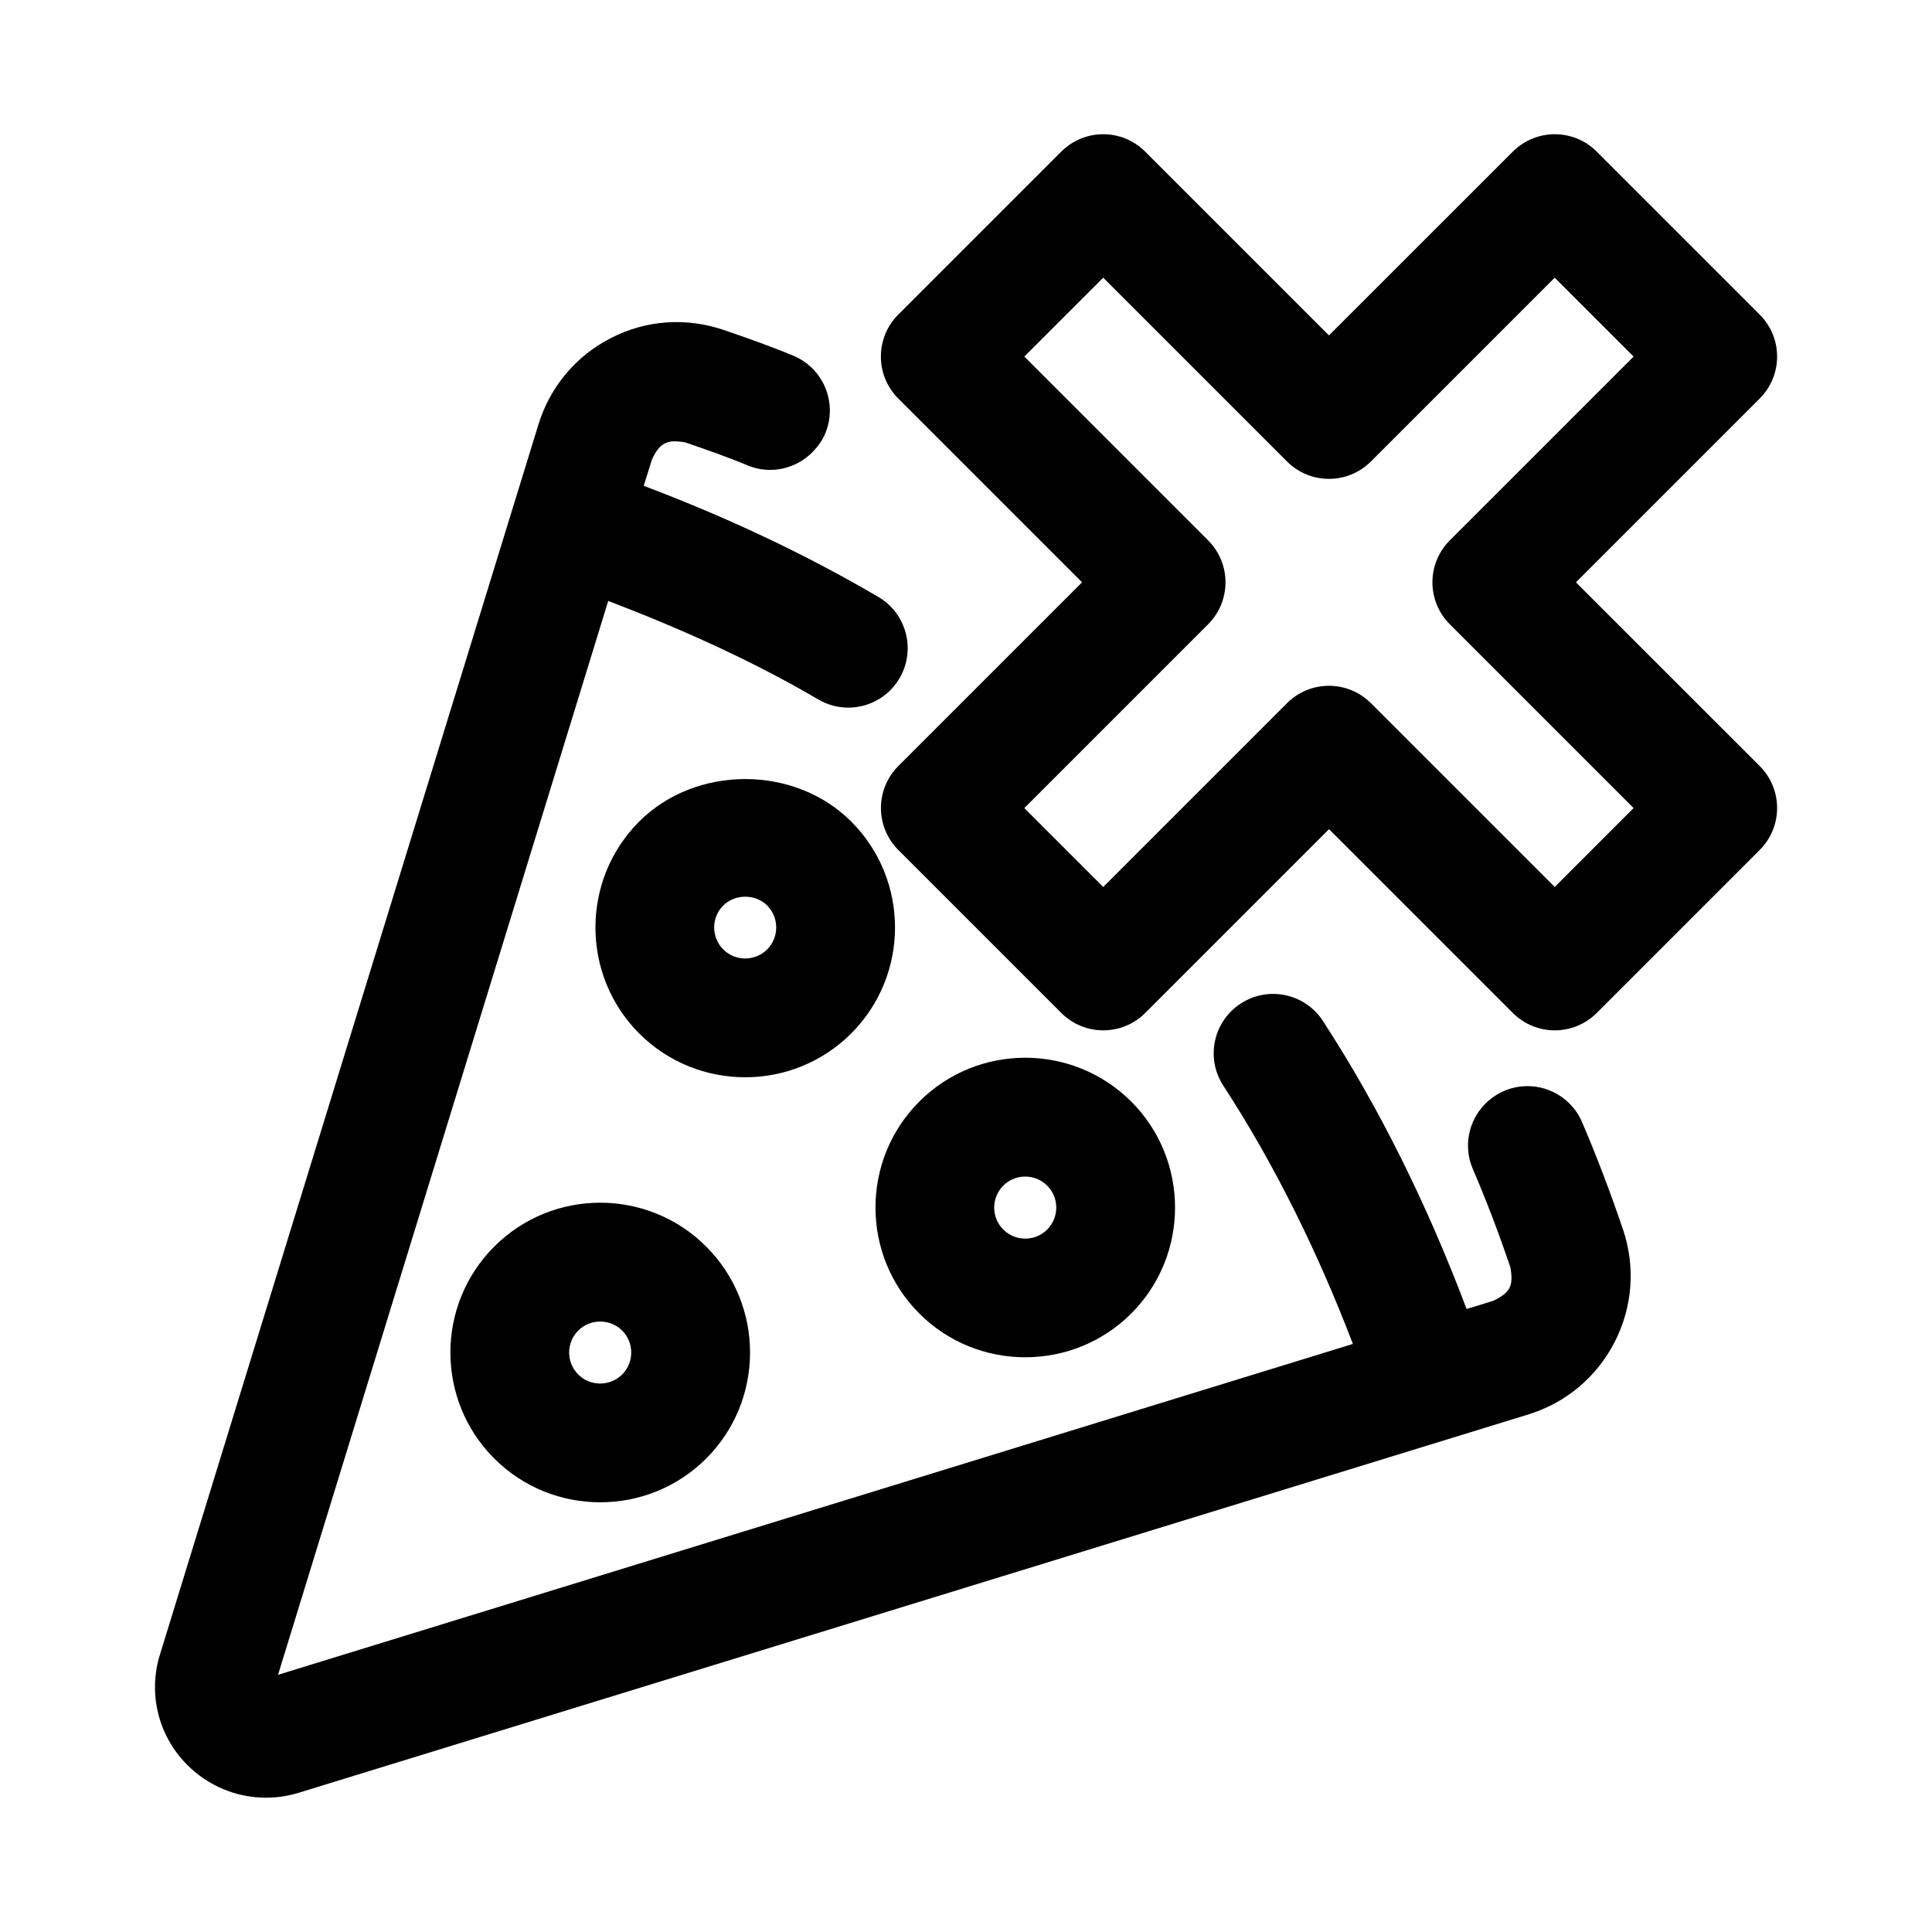 <?xml version="1.0" encoding="UTF-8"?>
<!-- Uploaded to: SVG Repo, www.svgrepo.com, Generator: SVG Repo Mixer Tools -->
<svg fill="#000000" width="800px" height="800px" version="1.1" viewBox="144 144 512 512" xmlns="http://www.w3.org/2000/svg">
 <g>
  <path d="m534.31 453.78c3.496 8.125 6.848 16.895 9.949 26.039 0.883 4.945-0.016 6.754-4.551 8.91l-7.039 2.172c-10.422-27.598-23.098-53.309-38.086-76.344-4.738-7.289-14.484-9.352-21.773-4.613-7.289 4.738-9.367 14.484-4.613 21.773 13.43 20.641 24.859 43.676 34.336 68.438l-284.85 87.684 87.504-284.59c19.57 7.496 38.414 15.98 55.656 26.105 2.504 1.465 5.242 2.172 7.949 2.172 5.398 0 10.66-2.769 13.586-7.777 4.41-7.496 1.891-17.145-5.606-21.555-19.332-11.352-40.227-21.16-62.172-29.441l2.172-6.977c2.109-4.473 4-5.383 8.832-4.535 5.652 1.938 11.164 3.856 16.516 6.094 6.156 2.551 12.941 0.867 17.301-3.621 1.34-1.387 2.504-2.977 3.289-4.863 3.336-8.031-0.457-17.254-8.484-20.594-5.984-2.488-12.137-4.66-18.484-6.832-9.965-3.371-20.578-2.613-29.867 2.172-9.27 4.758-16.086 12.895-19.172 22.863l-100.26 325.84c-3.273 10.328-0.582 21.555 7.07 29.301 5.637 5.715 13.195 8.801 20.957 8.801 2.867 0 5.762-0.41 8.598-1.273 0 0 325.14-100.04 325.96-100.29 9.996-3.086 18.105-9.902 22.875-19.191 4.769-9.32 5.559-19.934 2.188-29.898-3.387-9.965-7.023-19.508-10.832-28.387-3.449-7.996-12.691-11.668-20.672-8.25-1.969 0.852-3.668 2.062-5.07 3.496-4.316 4.418-5.793 11.141-3.211 17.172z"/>
  <path d="m387.62 435.93c-15.477 15.477-15.477 40.684 0 56.16 7.746 7.746 17.918 11.602 28.086 11.602 10.172 0 20.34-3.856 28.086-11.602 15.477-15.477 15.477-40.684 0-56.16-15.508-15.492-40.695-15.492-56.172 0zm33.895 33.914c-3.195 3.211-8.438 3.195-11.637 0-3.211-3.211-3.211-8.422 0-11.637 3.211-3.211 8.438-3.195 11.637 0 3.211 3.195 3.211 8.41 0 11.637z"/>
  <path d="m274.98 474.36c-15.492 15.477-15.492 40.684 0 56.16 7.746 7.746 17.918 11.602 28.086 11.602 10.172 0 20.34-3.856 28.086-11.602 15.492-15.477 15.492-40.684 0-56.16-15.492-15.508-40.695-15.508-56.172 0zm33.895 33.895c-3.211 3.195-8.422 3.195-11.637 0-3.211-3.211-3.211-8.422 0-11.637 1.605-1.605 3.715-2.394 5.824-2.394s4.219 0.805 5.824 2.394c3.199 3.215 3.199 8.426-0.012 11.637z"/>
  <path d="m369.57 361.71c-14.988-15.004-41.156-15.004-56.176 0-15.461 15.477-15.461 40.684 0 56.176 7.746 7.731 17.918 11.602 28.086 11.602 10.172 0 20.34-3.871 28.086-11.602 15.496-15.496 15.496-40.703 0.004-56.176zm-22.262 33.895c-3.211 3.195-8.438 3.211-11.637 0-3.211-3.211-3.211-8.438 0-11.637 3.133-3.117 8.535-3.102 11.637 0 3.195 3.215 3.195 8.441 0 11.637z"/>
  <path d="m561.64 298.32 48.695-48.695c6.156-6.156 6.156-16.105 0-22.262l-43.172-43.172c-6.156-6.156-16.105-6.156-22.262 0l-48.711 48.695-48.695-48.695c-6.156-6.156-16.105-6.156-22.262 0l-43.172 43.172c-6.156 6.156-6.156 16.105 0 22.262l48.695 48.695-48.68 48.68c-6.156 6.156-6.156 16.105 0 22.262l43.172 43.172c6.156 6.156 16.105 6.156 22.262 0l48.695-48.695 48.695 48.695c6.156 6.156 16.105 6.156 22.262 0l43.172-43.172c6.156-6.156 6.156-16.105 0-22.262zm-54.32 32.039c-6.156-6.156-16.105-6.156-22.262 0l-48.695 48.695-20.906-20.906 48.695-48.695c6.156-6.156 6.156-16.105 0-22.262l-48.695-48.695 20.906-20.906 48.695 48.695c6.156 6.156 16.105 6.156 22.262 0l48.695-48.695 20.906 20.906-48.695 48.695c-6.156 6.156-6.156 16.105 0 22.262l48.695 48.695-20.902 20.906z"/>
 </g>
</svg>